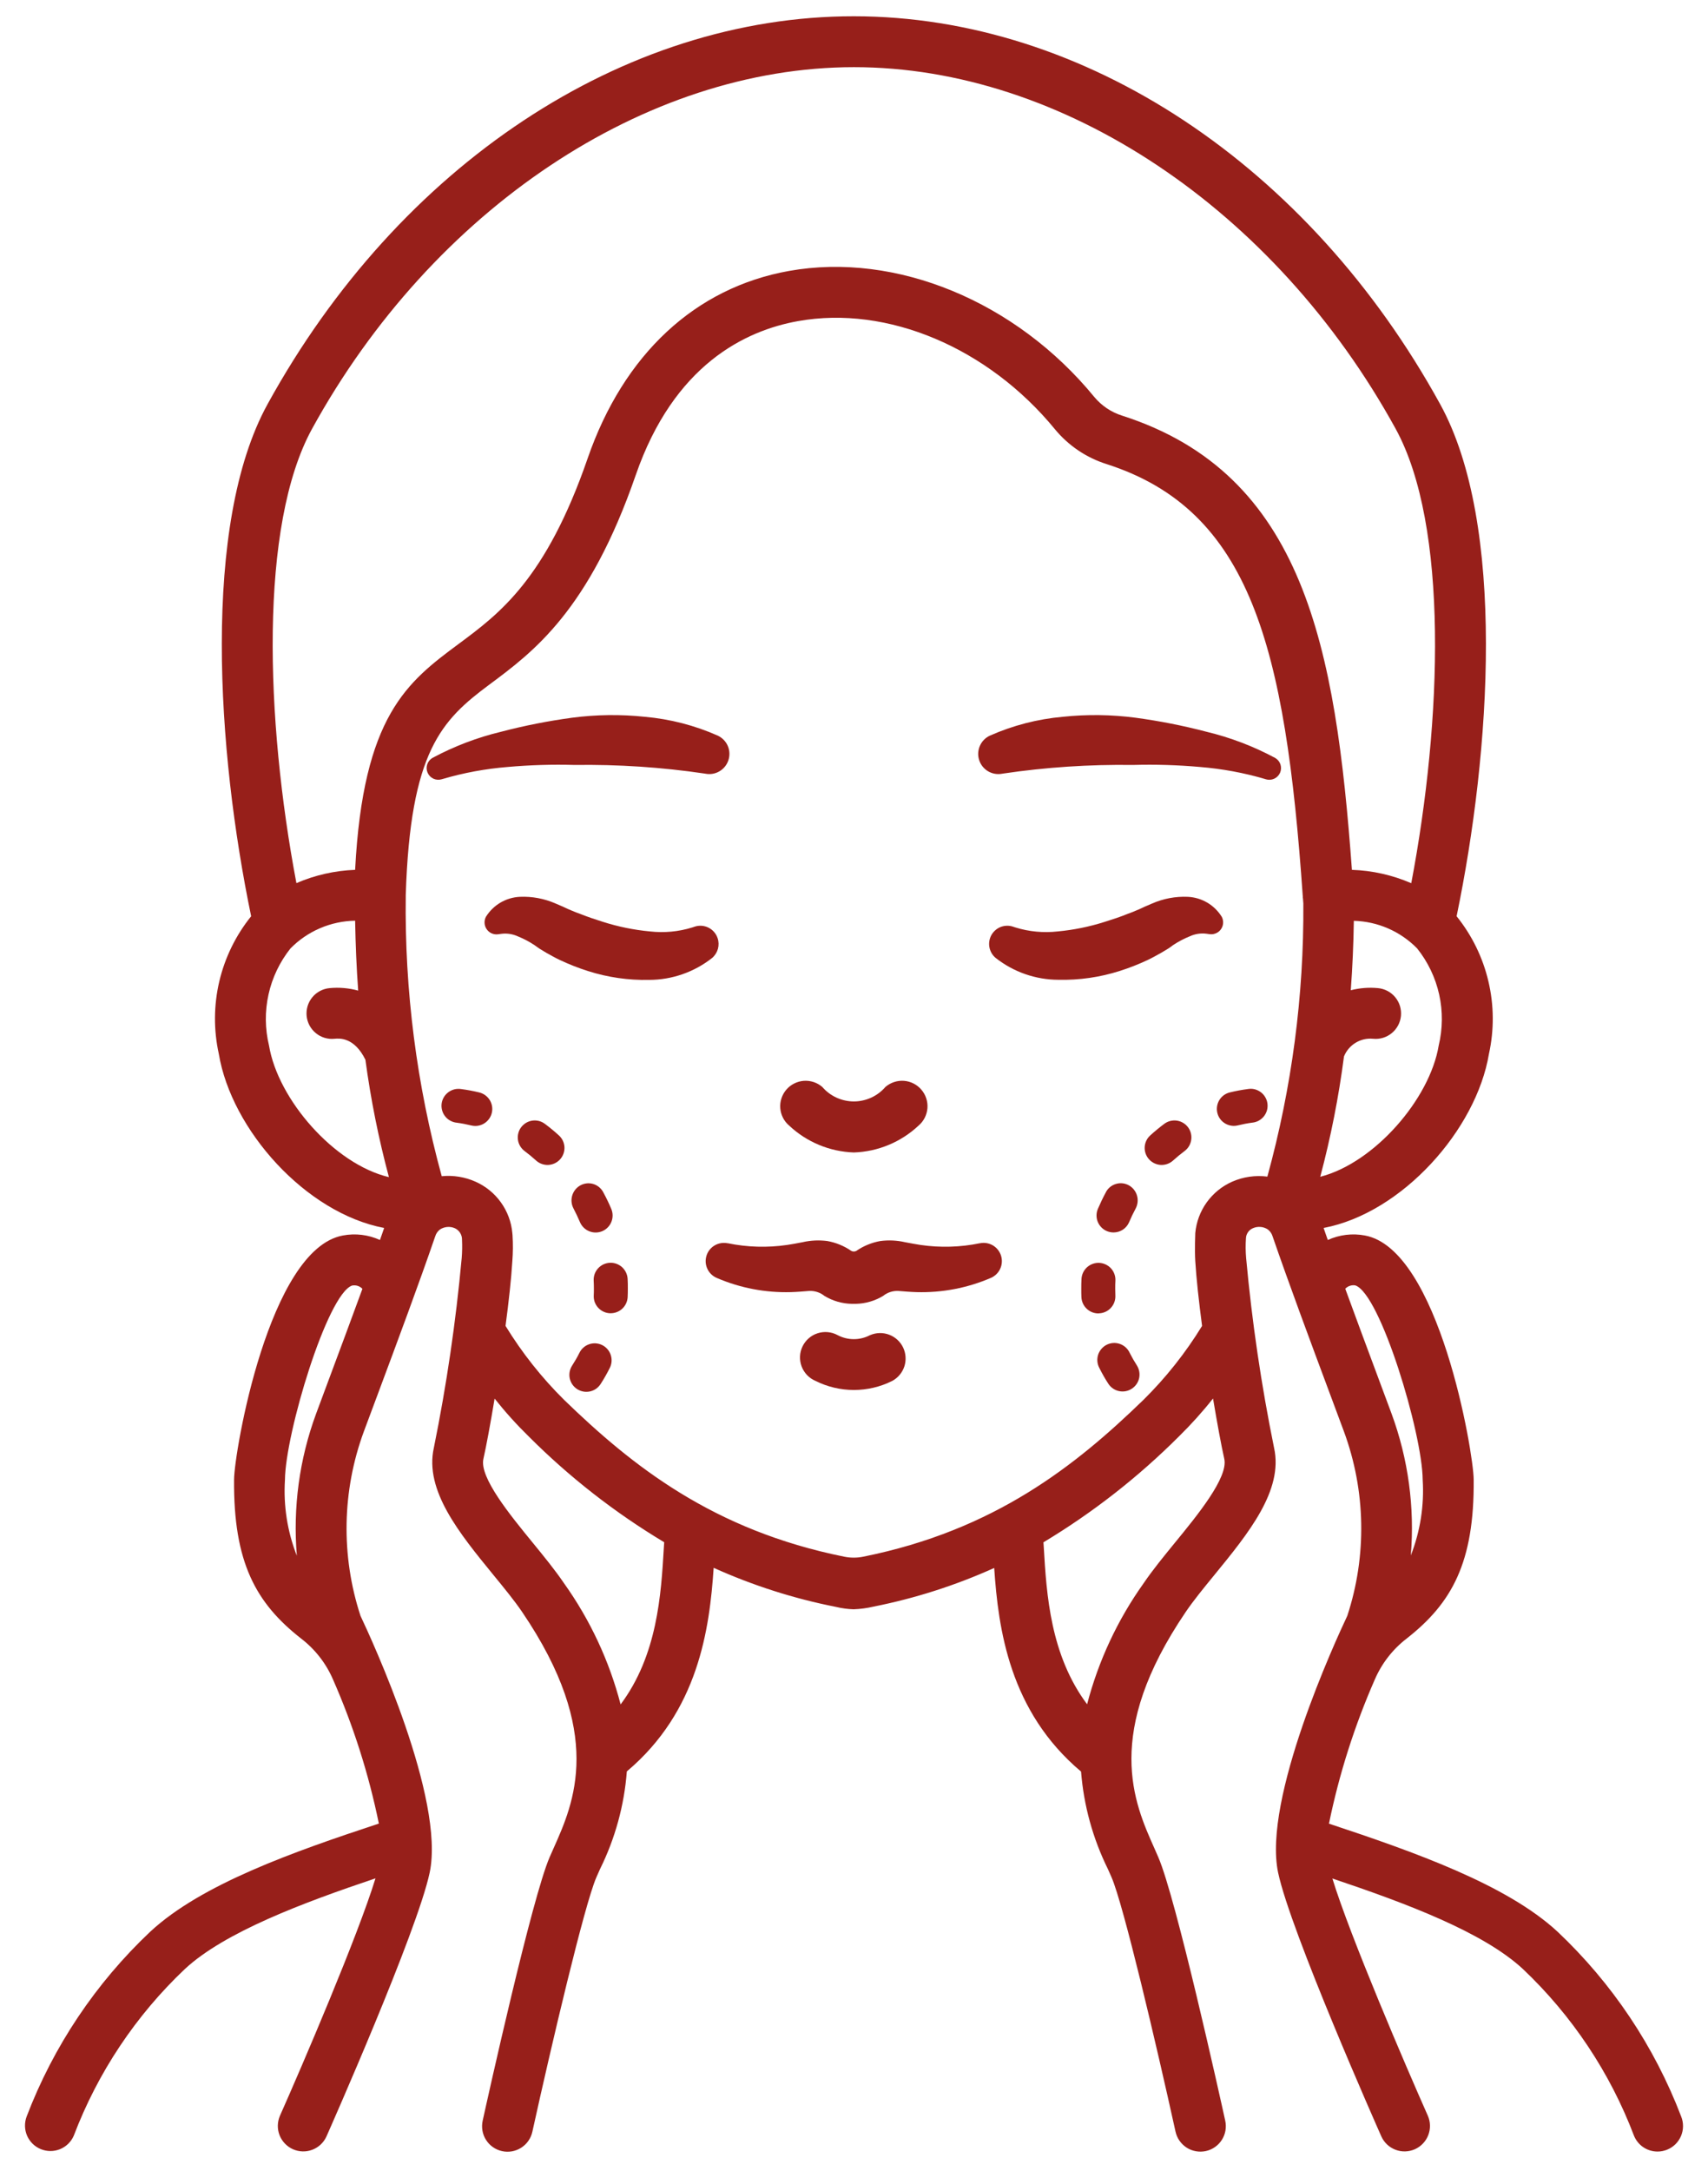 <svg width="48" height="61" viewBox="0 0 48 61" fill="none" xmlns="http://www.w3.org/2000/svg">
<path d="M23.996 32.381C24.675 32.358 25.322 32.089 25.817 31.623C25.961 31.5 26.049 31.324 26.064 31.135C26.078 30.946 26.016 30.759 25.892 30.615C25.769 30.471 25.593 30.382 25.404 30.368C25.215 30.354 25.028 30.416 24.884 30.539C24.774 30.667 24.637 30.77 24.484 30.84C24.331 30.91 24.164 30.947 23.996 30.947C23.827 30.947 23.66 30.91 23.507 30.84C23.354 30.77 23.218 30.667 23.108 30.539C23.036 30.478 22.954 30.431 22.865 30.402C22.775 30.373 22.681 30.361 22.588 30.368C22.494 30.375 22.403 30.401 22.319 30.443C22.235 30.485 22.16 30.544 22.099 30.615C22.038 30.686 21.991 30.769 21.962 30.858C21.932 30.947 21.921 31.041 21.928 31.135C21.935 31.228 21.96 31.32 22.003 31.404C22.045 31.488 22.103 31.562 22.175 31.623C22.669 32.089 23.317 32.358 23.996 32.381Z" fill="#971F1A"/>
<path d="M27.545 34.931H27.537C26.988 35.044 26.423 35.06 25.868 34.979C25.73 34.959 25.595 34.931 25.434 34.902C25.207 34.85 24.972 34.839 24.741 34.869C24.499 34.912 24.268 35.006 24.066 35.146C24.044 35.158 24.02 35.164 23.995 35.164C23.97 35.164 23.945 35.158 23.923 35.146C23.721 35.006 23.491 34.912 23.249 34.869C23.017 34.839 22.782 34.85 22.555 34.902C22.395 34.933 22.259 34.959 22.121 34.979C21.566 35.06 21.002 35.044 20.453 34.931H20.444C20.32 34.907 20.19 34.929 20.081 34.994C19.972 35.059 19.891 35.162 19.854 35.283C19.817 35.404 19.825 35.535 19.879 35.65C19.932 35.765 20.026 35.856 20.143 35.906C20.8 36.189 21.51 36.325 22.226 36.305C22.403 36.3 22.582 36.284 22.736 36.272C22.892 36.263 23.046 36.312 23.169 36.411C23.401 36.552 23.667 36.629 23.94 36.634H24.047C24.319 36.629 24.585 36.552 24.818 36.411C24.94 36.312 25.095 36.263 25.251 36.272C25.404 36.284 25.585 36.3 25.761 36.305C26.476 36.325 27.187 36.189 27.844 35.906C27.961 35.856 28.055 35.765 28.108 35.65C28.162 35.535 28.17 35.404 28.133 35.283C28.095 35.161 28.014 35.058 27.905 34.993C27.796 34.928 27.666 34.906 27.542 34.931H27.545Z" fill="#971F1A"/>
<path d="M24.453 37.512C24.312 37.587 24.155 37.626 23.995 37.626C23.836 37.626 23.679 37.587 23.538 37.512C23.453 37.466 23.359 37.438 23.263 37.429C23.166 37.42 23.069 37.431 22.977 37.461C22.885 37.49 22.8 37.538 22.727 37.602C22.654 37.666 22.595 37.743 22.553 37.831C22.511 37.918 22.487 38.013 22.483 38.109C22.479 38.206 22.494 38.302 22.528 38.393C22.562 38.483 22.615 38.566 22.681 38.636C22.748 38.706 22.829 38.761 22.918 38.799C23.253 38.967 23.622 39.054 23.997 39.054C24.371 39.054 24.741 38.967 25.076 38.799C25.237 38.712 25.359 38.565 25.416 38.39C25.472 38.215 25.459 38.026 25.38 37.86C25.3 37.694 25.16 37.566 24.988 37.501C24.816 37.436 24.625 37.44 24.456 37.512H24.453Z" fill="#971F1A"/>
<path d="M28.165 21.739L28.189 21.735C29.396 21.556 30.617 21.476 31.838 21.493C32.468 21.475 33.099 21.494 33.727 21.55C34.345 21.6 34.957 21.713 35.552 21.888L35.573 21.895C35.65 21.919 35.734 21.914 35.808 21.88C35.883 21.846 35.941 21.786 35.974 21.712C36.006 21.637 36.01 21.553 35.984 21.476C35.958 21.398 35.904 21.334 35.833 21.294C35.225 20.968 34.577 20.721 33.906 20.56C33.251 20.388 32.585 20.257 31.913 20.166C31.234 20.077 30.547 20.068 29.866 20.14C29.159 20.203 28.467 20.382 27.819 20.669C27.693 20.727 27.593 20.829 27.538 20.956C27.482 21.083 27.475 21.226 27.518 21.358C27.56 21.489 27.65 21.601 27.769 21.671C27.888 21.741 28.029 21.765 28.165 21.739Z" fill="#971F1A"/>
<path d="M34.335 25.759C34.233 25.596 34.094 25.459 33.928 25.361C33.761 25.263 33.574 25.207 33.381 25.198C33.036 25.183 32.692 25.248 32.375 25.387L32.168 25.476L32.015 25.547C31.91 25.59 31.806 25.637 31.697 25.674C31.484 25.762 31.264 25.833 31.044 25.902C30.617 26.038 30.176 26.128 29.729 26.17C29.328 26.216 28.922 26.178 28.537 26.059L28.471 26.037C28.358 25.999 28.235 26.002 28.124 26.044C28.013 26.087 27.921 26.168 27.862 26.271C27.804 26.375 27.784 26.496 27.805 26.613C27.827 26.731 27.888 26.837 27.979 26.913C28.483 27.311 29.105 27.528 29.747 27.529C30.331 27.542 30.914 27.458 31.471 27.28C31.742 27.194 32.008 27.089 32.266 26.967C32.394 26.906 32.52 26.833 32.647 26.763L32.834 26.65C32.893 26.612 32.922 26.588 32.967 26.555C33.114 26.457 33.271 26.374 33.435 26.308C33.581 26.24 33.745 26.214 33.906 26.235L33.994 26.247C34.064 26.257 34.134 26.244 34.196 26.211C34.235 26.191 34.269 26.163 34.297 26.129C34.325 26.095 34.346 26.056 34.359 26.014C34.372 25.972 34.376 25.928 34.372 25.884C34.368 25.841 34.355 25.798 34.335 25.759Z" fill="#971F1A"/>
<path d="M20.167 26.359C20.124 26.23 20.031 26.124 19.91 26.064C19.788 26.003 19.648 25.994 19.519 26.037L19.454 26.059C19.069 26.178 18.663 26.216 18.262 26.17C17.815 26.128 17.374 26.038 16.947 25.902C16.727 25.833 16.507 25.759 16.295 25.674C16.185 25.637 16.081 25.59 15.976 25.547L15.823 25.476L15.616 25.387C15.299 25.248 14.955 25.183 14.61 25.198C14.417 25.207 14.23 25.263 14.063 25.361C13.897 25.459 13.758 25.596 13.656 25.759C13.627 25.814 13.614 25.876 13.618 25.937C13.621 25.999 13.642 26.058 13.678 26.109C13.713 26.16 13.761 26.2 13.818 26.225C13.875 26.25 13.937 26.258 13.998 26.25L14.087 26.238C14.248 26.217 14.411 26.243 14.558 26.311C14.722 26.377 14.878 26.46 15.025 26.558C15.073 26.59 15.099 26.614 15.159 26.653L15.345 26.766C15.471 26.836 15.597 26.909 15.727 26.97C15.985 27.092 16.25 27.197 16.522 27.283C17.079 27.461 17.661 27.545 18.245 27.532C18.887 27.53 19.51 27.313 20.014 26.915C20.092 26.848 20.148 26.759 20.176 26.66C20.203 26.561 20.2 26.456 20.167 26.359Z" fill="#971F1A"/>
<path d="M14.264 21.55C14.892 21.494 15.523 21.475 16.153 21.493C17.374 21.476 18.594 21.556 19.802 21.735L19.826 21.739C19.962 21.765 20.102 21.741 20.221 21.67C20.34 21.6 20.429 21.488 20.471 21.357C20.514 21.226 20.507 21.083 20.452 20.956C20.397 20.83 20.297 20.728 20.172 20.669C19.523 20.381 18.83 20.203 18.122 20.14C17.441 20.068 16.755 20.077 16.076 20.166C15.404 20.257 14.738 20.388 14.082 20.56C13.411 20.721 12.763 20.968 12.155 21.294C12.085 21.334 12.032 21.399 12.006 21.476C11.98 21.553 11.984 21.636 12.017 21.711C12.049 21.785 12.107 21.845 12.181 21.879C12.255 21.913 12.338 21.918 12.416 21.894L12.437 21.888C13.033 21.713 13.645 21.6 14.264 21.55Z" fill="#971F1A"/>
<path d="M47.246 59.467C46.493 57.496 45.305 55.721 43.77 54.273C42.34 52.949 39.749 52.035 37.348 51.239C37.633 49.848 38.065 48.492 38.635 47.192C38.831 46.736 39.141 46.338 39.534 46.036C40.799 45.044 41.436 43.903 41.415 41.567C41.409 40.807 40.44 35.099 38.36 34.714C38.007 34.647 37.642 34.691 37.315 34.84C37.274 34.724 37.236 34.614 37.197 34.502C39.403 34.084 41.488 31.743 41.844 29.61C41.992 28.939 41.987 28.243 41.829 27.574C41.672 26.904 41.366 26.279 40.935 25.744C41.894 21.12 42.328 14.732 40.474 11.358C36.78 4.637 30.467 0.46 23.996 0.457C17.524 0.454 11.211 4.637 7.518 11.358C5.665 14.73 6.099 21.122 7.058 25.744C6.627 26.279 6.321 26.904 6.163 27.574C6.006 28.243 6.001 28.939 6.149 29.61C6.503 31.743 8.59 34.084 10.796 34.502C10.757 34.614 10.719 34.724 10.678 34.84C10.352 34.691 9.987 34.647 9.634 34.714C7.553 35.099 6.583 40.807 6.578 41.567C6.557 43.903 7.194 45.044 8.459 46.036C8.854 46.338 9.164 46.736 9.36 47.192C9.931 48.491 10.363 49.847 10.647 51.237C8.253 52.027 5.663 52.937 4.224 54.273C2.689 55.721 1.501 57.496 0.749 59.467C0.683 59.642 0.687 59.836 0.761 60.007C0.836 60.178 0.974 60.314 1.147 60.384C1.32 60.455 1.514 60.455 1.687 60.385C1.86 60.314 1.999 60.179 2.073 60.007C2.749 58.23 3.816 56.629 5.197 55.322C6.314 54.285 8.519 53.459 10.552 52.776C10.056 54.397 8.491 58.042 7.867 59.447C7.792 59.62 7.788 59.816 7.856 59.992C7.925 60.168 8.06 60.31 8.233 60.387C8.405 60.463 8.601 60.469 8.778 60.401C8.954 60.334 9.097 60.2 9.175 60.027C9.278 59.793 11.723 54.275 12.075 52.616C12.514 50.546 10.455 46.085 10.131 45.4C9.578 43.712 9.611 41.886 10.226 40.219L10.629 39.139C11.17 37.689 11.782 36.045 12.232 34.734C12.256 34.658 12.302 34.592 12.365 34.544C12.427 34.504 12.497 34.48 12.571 34.474C12.644 34.468 12.717 34.48 12.784 34.51C12.846 34.539 12.897 34.585 12.933 34.643C12.968 34.701 12.986 34.768 12.984 34.836C12.992 35.007 12.989 35.178 12.975 35.349C12.811 37.139 12.55 38.919 12.192 40.681C11.926 41.877 12.912 43.084 13.866 44.251C14.171 44.623 14.458 44.974 14.672 45.289C16.997 48.711 16.13 50.65 15.557 51.931L15.446 52.182C14.95 53.326 13.705 58.947 13.565 59.584C13.544 59.676 13.542 59.771 13.558 59.864C13.574 59.957 13.608 60.046 13.659 60.125C13.71 60.205 13.775 60.274 13.853 60.328C13.93 60.382 14.017 60.42 14.109 60.44C14.201 60.461 14.296 60.462 14.389 60.446C14.482 60.429 14.571 60.394 14.65 60.343C14.729 60.292 14.798 60.226 14.851 60.148C14.905 60.071 14.942 59.983 14.962 59.891C15.501 57.444 16.424 53.522 16.758 52.751L16.862 52.516C17.287 51.658 17.543 50.726 17.616 49.771C19.628 48.078 19.941 45.771 20.056 44.051C21.157 44.547 22.31 44.916 23.494 45.149C23.656 45.188 23.822 45.211 23.988 45.216C24.175 45.209 24.361 45.185 24.544 45.142C25.713 44.91 26.853 44.545 27.94 44.055C28.056 45.774 28.369 48.084 30.381 49.776C30.456 50.728 30.712 51.657 31.135 52.514L31.239 52.749C31.573 53.519 32.496 57.441 33.035 59.889C33.055 59.981 33.092 60.068 33.146 60.146C33.2 60.223 33.268 60.29 33.347 60.341C33.426 60.392 33.515 60.427 33.608 60.443C33.701 60.46 33.796 60.458 33.888 60.438C33.98 60.418 34.067 60.38 34.145 60.325C34.222 60.271 34.288 60.203 34.338 60.123C34.389 60.043 34.423 59.955 34.439 59.862C34.455 59.769 34.453 59.674 34.432 59.582C34.292 58.944 33.049 53.325 32.551 52.18L32.441 51.929C31.869 50.647 31 48.709 33.325 45.287C33.539 44.972 33.827 44.619 34.131 44.248C35.085 43.081 36.071 41.874 35.805 40.679C35.446 38.917 35.184 37.137 35.02 35.347C35.004 35.163 35.002 34.977 35.015 34.792C35.017 34.731 35.037 34.672 35.072 34.622C35.106 34.572 35.154 34.533 35.21 34.509C35.277 34.479 35.351 34.467 35.424 34.473C35.497 34.478 35.567 34.503 35.629 34.543C35.692 34.591 35.739 34.657 35.762 34.733C36.214 36.045 36.825 37.689 37.366 39.139L37.768 40.219C38.383 41.886 38.417 43.712 37.863 45.4C37.539 46.085 35.48 50.546 35.919 52.616C36.271 54.275 38.716 59.793 38.82 60.027C38.898 60.2 39.04 60.334 39.217 60.401C39.393 60.469 39.589 60.463 39.762 60.387C39.934 60.31 40.07 60.168 40.138 59.992C40.206 59.816 40.203 59.62 40.127 59.447C39.504 58.043 37.941 54.404 37.444 52.78C39.541 53.485 41.681 54.289 42.797 55.322C44.177 56.629 45.245 58.23 45.92 60.007C45.974 60.139 46.065 60.252 46.183 60.331C46.301 60.41 46.44 60.452 46.582 60.452C46.675 60.452 46.766 60.434 46.852 60.399C46.939 60.364 47.018 60.312 47.085 60.246C47.152 60.18 47.205 60.101 47.242 60.015C47.278 59.928 47.298 59.835 47.298 59.741C47.299 59.647 47.281 59.554 47.246 59.467ZM9.286 38.639L8.883 39.722C8.413 40.996 8.229 42.358 8.342 43.712C8.076 43.034 7.962 42.306 8.008 41.579C8.019 40.278 9.197 36.358 9.895 36.12C9.948 36.11 10.001 36.113 10.052 36.129C10.102 36.145 10.148 36.174 10.185 36.212C9.889 37.022 9.577 37.858 9.286 38.639ZM40.432 29.376C40.182 30.882 38.62 32.676 37.103 33.064C37.399 31.952 37.622 30.823 37.77 29.682C37.835 29.523 37.949 29.388 38.096 29.299C38.243 29.209 38.415 29.17 38.586 29.186C38.68 29.196 38.775 29.187 38.865 29.16C38.955 29.133 39.039 29.088 39.112 29.028C39.185 28.969 39.245 28.895 39.29 28.812C39.334 28.729 39.362 28.638 39.371 28.544C39.38 28.45 39.37 28.355 39.343 28.265C39.315 28.175 39.27 28.091 39.21 28.019C39.15 27.946 39.076 27.886 38.992 27.842C38.909 27.799 38.818 27.771 38.724 27.763C38.468 27.739 38.21 27.759 37.961 27.823C38.008 27.187 38.037 26.537 38.047 25.872C38.718 25.89 39.356 26.168 39.826 26.648C40.128 27.026 40.34 27.469 40.445 27.942C40.55 28.415 40.545 28.905 40.432 29.376ZM8.771 12.046C12.161 5.878 18.137 1.89 23.996 1.887C29.854 1.885 35.831 5.878 39.221 12.046C40.713 14.764 40.53 20.238 39.661 24.815C39.133 24.587 38.568 24.459 37.993 24.44C37.535 18.193 36.653 13.322 31.537 11.679C31.231 11.583 30.959 11.401 30.754 11.155C28.551 8.466 25.184 7.076 22.177 7.612C19.537 8.083 17.526 9.955 16.514 12.881C15.341 16.273 14.04 17.239 12.891 18.091C11.452 19.159 10.204 20.102 9.98 24.44C9.412 24.461 8.852 24.587 8.33 24.813C7.463 20.237 7.279 14.763 8.771 12.046ZM7.56 29.376C7.446 28.905 7.441 28.415 7.546 27.942C7.65 27.469 7.862 27.027 8.163 26.648C8.643 26.16 9.296 25.88 9.98 25.869C9.992 26.537 10.019 27.193 10.066 27.833C9.806 27.761 9.534 27.738 9.264 27.763C9.17 27.771 9.079 27.799 8.996 27.842C8.912 27.886 8.838 27.946 8.778 28.019C8.718 28.091 8.673 28.175 8.645 28.265C8.618 28.355 8.608 28.45 8.617 28.544C8.626 28.638 8.654 28.729 8.698 28.812C8.743 28.895 8.803 28.969 8.876 29.028C8.949 29.088 9.033 29.133 9.123 29.16C9.213 29.187 9.308 29.196 9.402 29.186C9.541 29.174 9.956 29.139 10.269 29.775C10.419 30.888 10.639 31.99 10.93 33.074C9.398 32.712 7.812 30.897 7.56 29.376ZM18.656 43.483C18.579 44.801 18.475 46.507 17.441 47.889C17.123 46.667 16.584 45.513 15.851 44.485C15.602 44.118 15.295 43.742 14.97 43.344C14.337 42.57 13.469 41.51 13.585 40.992C13.667 40.626 13.782 40.008 13.9 39.296C14.198 39.672 14.519 40.028 14.861 40.362C16.003 41.505 17.281 42.502 18.666 43.332C18.663 43.384 18.66 43.429 18.656 43.483ZM33.02 43.344C32.695 43.742 32.388 44.118 32.139 44.485C31.407 45.512 30.869 46.665 30.551 47.885C29.518 46.503 29.411 44.801 29.334 43.485C29.331 43.431 29.327 43.386 29.324 43.334C30.709 42.502 31.987 41.503 33.13 40.361C33.472 40.025 33.793 39.669 34.09 39.293C34.209 40.005 34.324 40.624 34.406 40.99C34.522 41.51 33.654 42.57 33.02 43.344ZM34.627 33.202C34.342 33.328 34.095 33.529 33.913 33.782C33.731 34.035 33.62 34.333 33.591 34.643C33.591 34.643 33.571 35.124 33.591 35.436C33.621 35.932 33.693 36.576 33.782 37.254C33.318 38.011 32.764 38.71 32.132 39.334C30.225 41.182 27.95 42.995 24.261 43.738C24.084 43.774 23.902 43.774 23.725 43.738C20.036 42.995 17.763 41.182 15.855 39.334C15.224 38.71 14.671 38.012 14.207 37.254C14.297 36.576 14.368 35.934 14.398 35.437C14.417 35.196 14.419 34.953 14.404 34.711C14.404 34.707 14.399 34.648 14.398 34.644C14.37 34.334 14.259 34.036 14.077 33.783C13.895 33.529 13.649 33.329 13.364 33.202C13.066 33.069 12.739 33.016 12.414 33.048C11.709 30.48 11.368 27.825 11.403 25.161C11.403 25.156 11.403 25.15 11.403 25.144C11.531 21.104 12.411 20.235 13.746 19.24C14.994 18.313 16.548 17.159 17.866 13.349C18.937 10.254 20.938 9.288 22.429 9.022C24.935 8.572 27.768 9.768 29.649 12.063C30.028 12.522 30.532 12.861 31.1 13.04C35.136 14.337 36.123 18.142 36.613 25.197V25.222C36.613 25.222 36.616 25.236 36.617 25.243C36.621 25.291 36.624 25.338 36.628 25.386C36.645 27.978 36.304 30.559 35.617 33.059C35.28 33.016 34.938 33.065 34.627 33.202ZM37.805 36.211C37.841 36.173 37.886 36.144 37.935 36.128C37.985 36.111 38.038 36.107 38.089 36.116C38.794 36.354 39.972 40.275 39.982 41.576C40.027 42.301 39.913 43.027 39.648 43.704C39.761 42.353 39.576 40.994 39.108 39.722L38.705 38.639C38.414 37.858 38.103 37.022 37.807 36.212L37.805 36.211Z" fill="#971F1A"/>
<path d="M13.471 30.695C13.303 30.654 13.133 30.622 12.962 30.6C12.899 30.59 12.834 30.592 12.772 30.607C12.71 30.622 12.651 30.65 12.6 30.688C12.549 30.726 12.505 30.774 12.473 30.829C12.441 30.884 12.419 30.945 12.411 31.009C12.403 31.072 12.408 31.137 12.425 31.198C12.442 31.26 12.471 31.317 12.511 31.367C12.551 31.418 12.6 31.459 12.657 31.489C12.713 31.52 12.775 31.539 12.838 31.545C12.975 31.563 13.11 31.589 13.244 31.622C13.281 31.631 13.319 31.636 13.358 31.636C13.474 31.636 13.587 31.593 13.674 31.515C13.761 31.438 13.817 31.332 13.831 31.216C13.845 31.1 13.816 30.984 13.75 30.888C13.683 30.792 13.584 30.723 13.471 30.695Z" fill="#971F1A"/>
<path d="M17.137 35.481C17.074 35.484 17.013 35.5 16.956 35.526C16.9 35.553 16.849 35.591 16.807 35.637C16.765 35.684 16.732 35.738 16.711 35.797C16.69 35.856 16.681 35.919 16.684 35.981C16.688 36.056 16.69 36.131 16.69 36.209C16.69 36.273 16.69 36.338 16.686 36.4C16.683 36.462 16.692 36.525 16.713 36.584C16.735 36.643 16.767 36.697 16.81 36.743C16.852 36.789 16.903 36.827 16.959 36.853C17.016 36.88 17.077 36.895 17.14 36.898H17.162C17.285 36.898 17.403 36.851 17.492 36.766C17.581 36.681 17.633 36.566 17.639 36.443C17.643 36.364 17.644 36.286 17.644 36.209C17.644 36.116 17.644 36.024 17.638 35.931C17.631 35.805 17.574 35.687 17.48 35.602C17.386 35.518 17.263 35.474 17.137 35.481Z" fill="#971F1A"/>
<path d="M15.313 31.577C15.263 31.539 15.206 31.512 15.146 31.496C15.085 31.481 15.022 31.477 14.96 31.486C14.898 31.495 14.838 31.516 14.784 31.548C14.731 31.58 14.684 31.622 14.646 31.672C14.608 31.722 14.581 31.779 14.566 31.84C14.55 31.901 14.547 31.964 14.556 32.026C14.564 32.088 14.585 32.147 14.617 32.201C14.649 32.255 14.691 32.302 14.741 32.34C14.853 32.423 14.961 32.512 15.066 32.608C15.16 32.693 15.284 32.737 15.41 32.731C15.537 32.724 15.655 32.668 15.74 32.574C15.825 32.48 15.869 32.357 15.863 32.23C15.856 32.104 15.8 31.985 15.706 31.901C15.58 31.786 15.448 31.677 15.313 31.577Z" fill="#971F1A"/>
<path d="M16.299 34.339C16.349 34.456 16.443 34.548 16.561 34.595C16.678 34.643 16.81 34.641 16.926 34.592C17.043 34.542 17.135 34.448 17.182 34.33C17.229 34.213 17.228 34.081 17.178 33.965C17.113 33.811 17.04 33.659 16.973 33.536C16.965 33.519 16.949 33.488 16.939 33.473C16.875 33.368 16.773 33.292 16.653 33.261C16.534 33.231 16.407 33.249 16.3 33.311C16.192 33.374 16.113 33.477 16.079 33.597C16.045 33.717 16.059 33.846 16.118 33.956C16.183 34.081 16.244 34.21 16.299 34.339Z" fill="#971F1A"/>
<path d="M16.924 37.793C16.868 37.765 16.807 37.749 16.744 37.744C16.682 37.74 16.619 37.748 16.56 37.768C16.5 37.788 16.445 37.819 16.398 37.861C16.351 37.902 16.312 37.952 16.285 38.008C16.224 38.131 16.155 38.25 16.081 38.365C16.046 38.418 16.022 38.477 16.01 38.538C15.998 38.6 15.998 38.664 16.011 38.726C16.024 38.788 16.049 38.846 16.084 38.898C16.12 38.95 16.166 38.995 16.218 39.029C16.271 39.063 16.331 39.087 16.393 39.098C16.455 39.11 16.518 39.108 16.58 39.095C16.642 39.081 16.7 39.056 16.752 39.02C16.803 38.983 16.847 38.937 16.881 38.884C16.975 38.738 17.061 38.587 17.138 38.432C17.195 38.319 17.203 38.188 17.163 38.068C17.123 37.948 17.037 37.849 16.924 37.793Z" fill="#971F1A"/>
<path d="M32.72 31.576C32.585 31.677 32.454 31.785 32.326 31.901C32.232 31.985 32.176 32.104 32.169 32.23C32.163 32.357 32.207 32.48 32.292 32.574C32.377 32.668 32.496 32.724 32.622 32.731C32.748 32.737 32.872 32.693 32.966 32.608C33.071 32.513 33.18 32.423 33.291 32.34C33.342 32.302 33.384 32.255 33.416 32.201C33.447 32.147 33.468 32.088 33.477 32.026C33.486 31.964 33.483 31.901 33.467 31.84C33.452 31.779 33.424 31.722 33.387 31.672C33.349 31.622 33.302 31.58 33.248 31.548C33.194 31.516 33.135 31.495 33.073 31.486C33.011 31.477 32.948 31.481 32.887 31.496C32.826 31.512 32.769 31.539 32.719 31.577L32.72 31.576Z" fill="#971F1A"/>
<path d="M35.069 30.599C34.898 30.621 34.728 30.653 34.56 30.694C34.447 30.722 34.348 30.79 34.282 30.886C34.216 30.982 34.187 31.098 34.201 31.214C34.215 31.329 34.27 31.436 34.357 31.513C34.444 31.59 34.557 31.633 34.673 31.634C34.711 31.634 34.75 31.629 34.787 31.62C34.921 31.587 35.056 31.561 35.193 31.543C35.257 31.537 35.318 31.518 35.374 31.487C35.431 31.456 35.48 31.415 35.52 31.365C35.559 31.315 35.589 31.257 35.606 31.196C35.623 31.134 35.627 31.07 35.619 31.006C35.611 30.943 35.59 30.882 35.557 30.827C35.525 30.772 35.482 30.724 35.431 30.686C35.379 30.648 35.321 30.62 35.259 30.605C35.197 30.59 35.132 30.588 35.069 30.599Z" fill="#971F1A"/>
<path d="M31.106 34.59C31.165 34.615 31.229 34.628 31.293 34.628C31.386 34.628 31.478 34.601 31.556 34.55C31.634 34.498 31.695 34.425 31.732 34.339C31.786 34.21 31.848 34.081 31.916 33.955C31.974 33.844 31.988 33.715 31.954 33.595C31.92 33.475 31.841 33.372 31.733 33.309C31.626 33.247 31.499 33.229 31.38 33.26C31.26 33.29 31.157 33.366 31.093 33.471C31.084 33.487 31.068 33.519 31.06 33.534C30.993 33.658 30.921 33.81 30.855 33.963C30.83 34.02 30.816 34.082 30.816 34.145C30.815 34.208 30.826 34.27 30.85 34.329C30.873 34.387 30.908 34.44 30.952 34.485C30.996 34.53 31.048 34.566 31.106 34.59Z" fill="#971F1A"/>
<path d="M31.746 38.008C31.719 37.95 31.681 37.899 31.634 37.856C31.587 37.814 31.532 37.781 31.472 37.76C31.412 37.739 31.348 37.73 31.285 37.734C31.222 37.738 31.16 37.755 31.103 37.783C31.046 37.811 30.995 37.851 30.954 37.899C30.912 37.947 30.881 38.003 30.861 38.063C30.842 38.123 30.834 38.187 30.84 38.251C30.845 38.314 30.863 38.375 30.893 38.432C30.97 38.587 31.055 38.738 31.15 38.883C31.22 38.988 31.327 39.061 31.45 39.086C31.573 39.112 31.701 39.088 31.806 39.019C31.912 38.951 31.986 38.844 32.013 38.722C32.039 38.599 32.017 38.471 31.95 38.365C31.876 38.25 31.808 38.13 31.746 38.008Z" fill="#971F1A"/>
<path d="M30.891 36.9C30.953 36.898 31.015 36.882 31.071 36.856C31.128 36.829 31.179 36.792 31.221 36.745C31.263 36.699 31.296 36.645 31.317 36.586C31.338 36.527 31.348 36.465 31.345 36.402C31.345 36.338 31.341 36.273 31.341 36.212C31.341 36.134 31.341 36.058 31.346 35.984C31.353 35.857 31.308 35.733 31.224 35.639C31.139 35.546 31.02 35.489 30.893 35.483C30.767 35.477 30.643 35.521 30.549 35.606C30.456 35.691 30.399 35.809 30.393 35.936C30.389 36.029 30.386 36.121 30.387 36.214C30.387 36.291 30.387 36.37 30.391 36.448C30.397 36.571 30.45 36.687 30.539 36.771C30.627 36.856 30.745 36.903 30.868 36.903L30.891 36.9Z" fill="#971F1A"/>
</svg>
